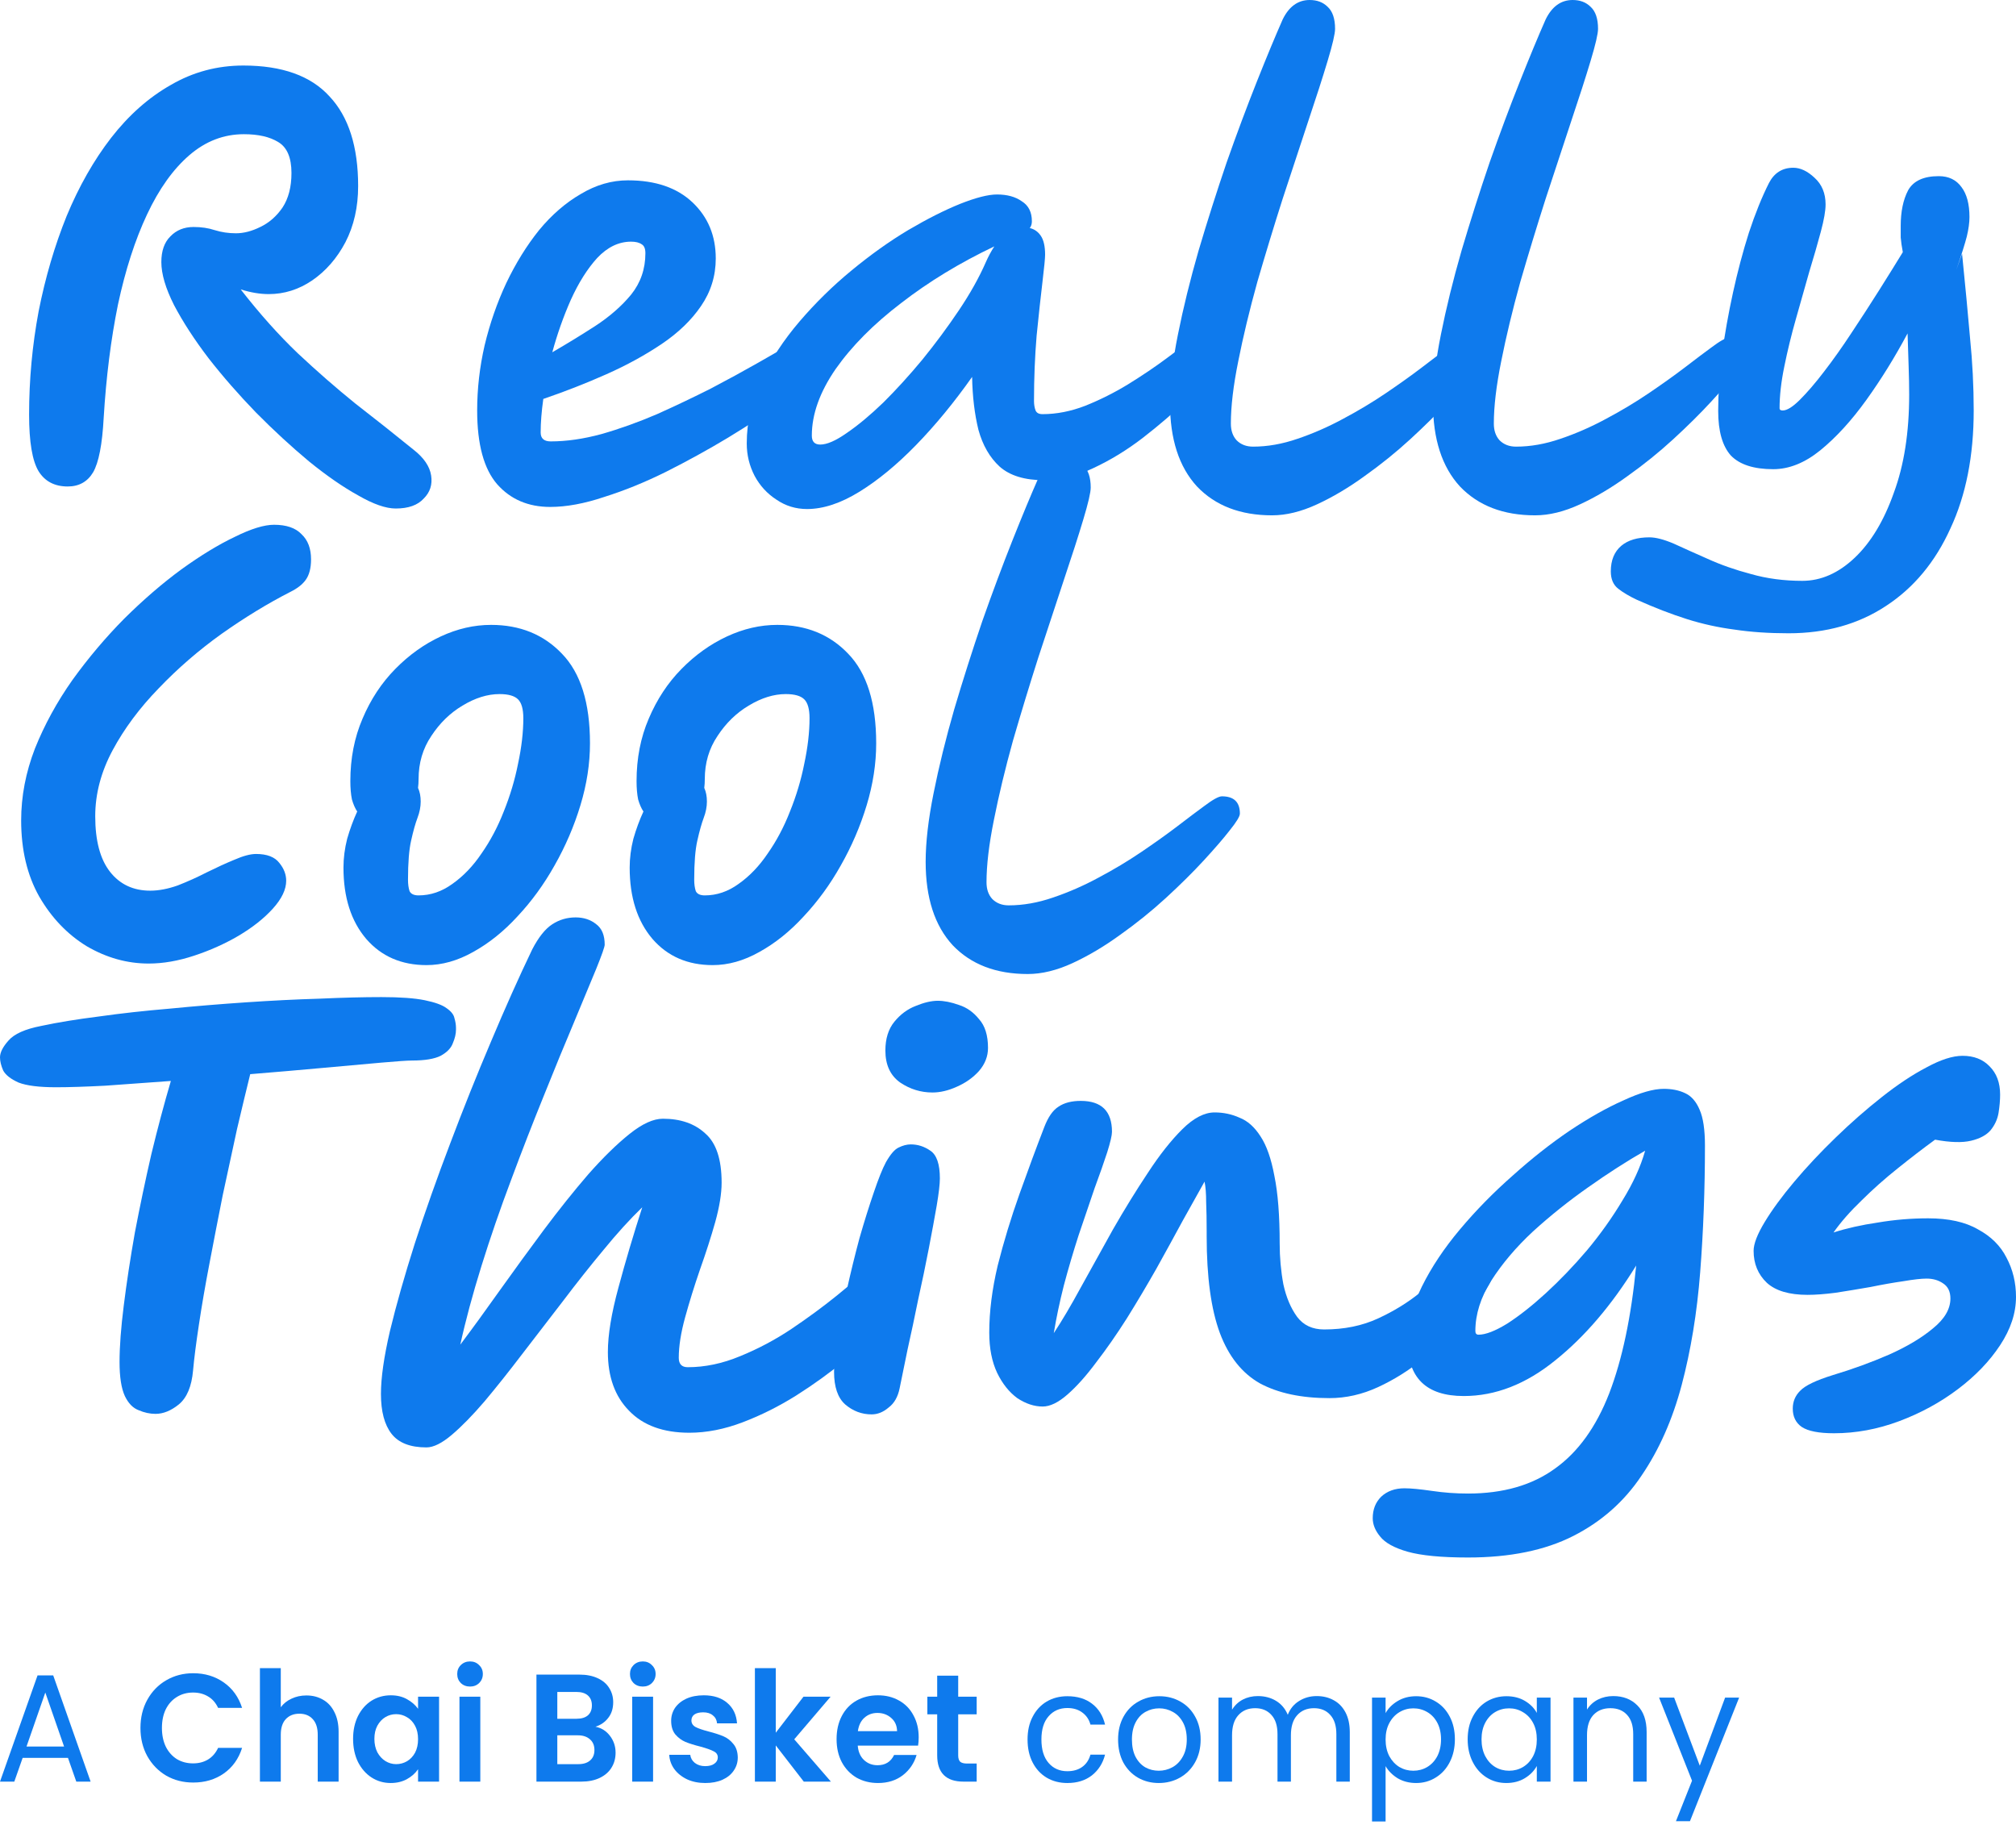 <svg xmlns="http://www.w3.org/2000/svg" fill="none" viewBox="0 0 97 88" height="88" width="97">
<path fill="#0E7AED" d="M3.258 23.406C2.63 23.406 2.163 23.163 1.858 22.675C1.553 22.171 1.4 21.262 1.4 19.951C1.4 18.269 1.553 16.613 1.858 14.982C2.18 13.351 2.63 11.821 3.207 10.392C3.801 8.962 4.514 7.71 5.345 6.633C6.194 5.541 7.152 4.691 8.221 4.086C9.29 3.464 10.453 3.153 11.708 3.153C13.575 3.153 14.958 3.649 15.857 4.641C16.773 5.616 17.232 7.054 17.232 8.954C17.232 9.963 17.028 10.862 16.621 11.653C16.213 12.426 15.679 13.04 15.017 13.494C14.372 13.931 13.677 14.15 12.93 14.15C12.506 14.15 12.056 14.074 11.581 13.923C12.497 15.1 13.414 16.125 14.33 17C15.263 17.874 16.188 18.681 17.104 19.421C18.038 20.144 18.971 20.884 19.904 21.641C20.396 22.027 20.676 22.439 20.744 22.877C20.812 23.314 20.693 23.684 20.388 23.986C20.099 24.306 19.65 24.466 19.039 24.466C18.564 24.466 17.961 24.256 17.232 23.835C16.502 23.432 15.713 22.885 14.864 22.196C14.016 21.489 13.168 20.708 12.319 19.85C11.488 18.992 10.724 18.118 10.028 17.227C9.35 16.336 8.798 15.486 8.374 14.679C7.967 13.872 7.763 13.183 7.763 12.611C7.763 12.073 7.907 11.661 8.196 11.375C8.484 11.073 8.858 10.921 9.316 10.921C9.689 10.921 10.028 10.972 10.334 11.073C10.656 11.174 10.996 11.224 11.352 11.224C11.725 11.224 12.116 11.123 12.523 10.921C12.947 10.72 13.303 10.408 13.592 9.988C13.88 9.551 14.024 8.996 14.024 8.323C14.024 7.584 13.812 7.087 13.388 6.835C12.981 6.583 12.43 6.457 11.734 6.457C10.767 6.457 9.893 6.793 9.112 7.466C8.332 8.138 7.653 9.088 7.076 10.316C6.499 11.543 6.032 12.989 5.676 14.654C5.337 16.319 5.108 18.135 4.989 20.102C4.921 21.38 4.751 22.255 4.48 22.725C4.208 23.179 3.801 23.406 3.258 23.406Z"></path>
<path fill="#0E7AED" d="M26.472 24.39C25.42 24.39 24.572 24.029 23.927 23.305C23.282 22.566 22.959 21.38 22.959 19.749C22.959 18.707 23.078 17.664 23.316 16.622C23.57 15.562 23.918 14.562 24.359 13.62C24.817 12.662 25.343 11.812 25.937 11.073C26.548 10.333 27.219 9.753 27.948 9.332C28.678 8.895 29.433 8.676 30.213 8.676C31.537 8.676 32.572 9.03 33.319 9.736C34.065 10.442 34.439 11.342 34.439 12.435C34.439 13.275 34.201 14.04 33.726 14.73C33.268 15.402 32.64 16.008 31.843 16.546C31.045 17.084 30.154 17.572 29.17 18.009C28.186 18.446 27.176 18.841 26.141 19.194C26.056 19.8 26.014 20.338 26.014 20.808C26.014 21.094 26.175 21.237 26.497 21.237C27.261 21.237 28.076 21.119 28.941 20.884C29.823 20.632 30.714 20.312 31.613 19.926C32.513 19.522 33.378 19.11 34.21 18.69C35.041 18.253 35.796 17.841 36.475 17.454C37.171 17.05 37.739 16.731 38.18 16.495C38.638 16.243 38.935 16.117 39.071 16.117C39.444 16.117 39.716 16.226 39.886 16.445C40.055 16.664 40.14 16.899 40.14 17.151C40.14 17.269 39.911 17.529 39.453 17.933C39.012 18.337 38.401 18.816 37.62 19.371C36.857 19.909 35.991 20.472 35.024 21.061C34.074 21.632 33.081 22.179 32.046 22.7C31.028 23.205 30.035 23.608 29.068 23.911C28.118 24.23 27.253 24.39 26.472 24.39ZM26.574 16.949C27.27 16.546 27.957 16.125 28.635 15.688C29.331 15.234 29.908 14.73 30.366 14.175C30.824 13.603 31.053 12.939 31.053 12.182C31.053 11.964 30.994 11.821 30.875 11.754C30.756 11.669 30.587 11.627 30.366 11.627C29.772 11.627 29.229 11.888 28.737 12.409C28.262 12.931 27.838 13.603 27.465 14.427C27.108 15.234 26.811 16.075 26.574 16.949Z"></path>
<path fill="#0E7AED" d="M38.831 24.491C38.288 24.491 37.796 24.34 37.355 24.037C36.914 23.751 36.566 23.373 36.312 22.902C36.057 22.414 35.93 21.893 35.93 21.338C35.93 20.296 36.159 19.278 36.617 18.286C37.092 17.294 37.712 16.352 38.475 15.461C39.239 14.57 40.07 13.755 40.969 13.015C41.886 12.258 42.794 11.611 43.693 11.073C44.609 10.534 45.441 10.114 46.187 9.812C46.951 9.509 47.545 9.357 47.969 9.357C48.461 9.357 48.86 9.467 49.165 9.685C49.488 9.887 49.649 10.207 49.649 10.644C49.649 10.778 49.615 10.888 49.547 10.972C49.768 11.022 49.946 11.148 50.082 11.35C50.217 11.552 50.285 11.854 50.285 12.258C50.285 12.426 50.243 12.863 50.158 13.57C50.073 14.276 49.98 15.133 49.878 16.142C49.793 17.151 49.751 18.202 49.751 19.295C49.751 19.463 49.776 19.615 49.827 19.749C49.878 19.867 49.988 19.926 50.158 19.926C50.837 19.926 51.524 19.791 52.22 19.522C52.932 19.236 53.62 18.892 54.281 18.488C54.96 18.068 55.571 17.656 56.114 17.252C56.674 16.832 57.141 16.487 57.514 16.218C57.904 15.932 58.159 15.789 58.278 15.789C58.854 15.789 59.143 16.075 59.143 16.647C59.143 16.798 58.956 17.118 58.583 17.605C58.227 18.076 57.734 18.622 57.107 19.245C56.479 19.85 55.775 20.455 54.994 21.061C54.23 21.649 53.433 22.137 52.602 22.524C51.787 22.91 50.998 23.104 50.234 23.104C49.301 23.104 48.588 22.885 48.096 22.448C47.621 22.011 47.282 21.422 47.078 20.682C46.892 19.926 46.79 19.076 46.773 18.135C45.907 19.362 45.008 20.455 44.075 21.414C43.158 22.355 42.251 23.104 41.351 23.659C40.452 24.213 39.612 24.491 38.831 24.491ZM47.842 11.854C46.179 12.645 44.686 13.553 43.362 14.579C42.039 15.587 40.986 16.647 40.206 17.756C39.442 18.866 39.061 19.934 39.061 20.96C39.061 21.246 39.196 21.389 39.468 21.389C39.79 21.389 40.214 21.204 40.74 20.834C41.283 20.464 41.869 19.976 42.497 19.371C43.124 18.749 43.752 18.059 44.38 17.302C45.008 16.529 45.593 15.739 46.136 14.932C46.679 14.124 47.112 13.351 47.435 12.611C47.553 12.342 47.689 12.09 47.842 11.854Z"></path>
<path fill="#0E7AED" d="M61.208 24.794C59.681 24.794 58.476 24.331 57.594 23.406C56.728 22.465 56.295 21.128 56.295 19.396C56.295 18.454 56.423 17.353 56.677 16.092C56.932 14.814 57.263 13.469 57.67 12.056C58.094 10.627 58.544 9.215 59.019 7.819C59.511 6.423 59.995 5.129 60.47 3.935C60.945 2.741 61.361 1.74 61.717 0.933C62.022 0.311 62.455 0 63.015 0C63.371 0 63.66 0.109 63.88 0.328C64.118 0.546 64.237 0.9 64.237 1.387C64.237 1.623 64.118 2.135 63.88 2.926C63.643 3.716 63.329 4.691 62.939 5.852C62.565 6.995 62.158 8.231 61.717 9.559C61.293 10.888 60.886 12.224 60.495 13.57C60.122 14.915 59.816 16.184 59.579 17.378C59.341 18.555 59.223 19.556 59.223 20.38C59.223 20.716 59.316 20.985 59.503 21.187C59.706 21.389 59.969 21.489 60.292 21.489C60.987 21.489 61.7 21.363 62.43 21.111C63.176 20.859 63.906 20.539 64.619 20.153C65.348 19.766 66.035 19.354 66.68 18.917C67.325 18.48 67.902 18.068 68.411 17.681C68.937 17.277 69.361 16.958 69.684 16.722C70.108 16.403 70.396 16.243 70.549 16.243C71.126 16.243 71.415 16.521 71.415 17.076C71.415 17.21 71.245 17.488 70.906 17.908C70.617 18.278 70.21 18.749 69.684 19.32C69.158 19.892 68.547 20.497 67.851 21.136C67.172 21.759 66.443 22.347 65.662 22.902C64.899 23.457 64.135 23.911 63.371 24.264C62.608 24.617 61.887 24.794 61.208 24.794Z"></path>
<path fill="#0E7AED" d="M73.861 24.794C72.334 24.794 71.129 24.331 70.246 23.406C69.381 22.465 68.948 21.128 68.948 19.396C68.948 18.454 69.076 17.353 69.33 16.092C69.585 14.814 69.916 13.469 70.323 12.056C70.747 10.627 71.197 9.215 71.672 7.819C72.164 6.423 72.647 5.129 73.123 3.935C73.598 2.741 74.013 1.74 74.37 0.933C74.675 0.311 75.108 0 75.668 0C76.024 0 76.313 0.109 76.533 0.328C76.771 0.546 76.89 0.9 76.89 1.387C76.89 1.623 76.771 2.135 76.533 2.926C76.296 3.716 75.982 4.691 75.592 5.852C75.218 6.995 74.811 8.231 74.37 9.559C73.946 10.888 73.538 12.224 73.148 13.57C72.775 14.915 72.469 16.184 72.232 17.378C71.994 18.555 71.876 19.556 71.876 20.38C71.876 20.716 71.969 20.985 72.155 21.187C72.359 21.389 72.622 21.489 72.945 21.489C73.64 21.489 74.353 21.363 75.082 21.111C75.829 20.859 76.559 20.539 77.272 20.153C78.001 19.766 78.688 19.354 79.333 18.917C79.978 18.48 80.555 18.068 81.064 17.681C81.59 17.277 82.014 16.958 82.337 16.722C82.761 16.403 83.049 16.243 83.202 16.243C83.779 16.243 84.067 16.521 84.067 17.076C84.067 17.21 83.898 17.488 83.558 17.908C83.27 18.278 82.863 18.749 82.337 19.32C81.811 19.892 81.2 20.497 80.504 21.136C79.825 21.759 79.096 22.347 78.315 22.902C77.551 23.457 76.788 23.911 76.024 24.264C75.261 24.617 74.54 24.794 73.861 24.794Z"></path>
<path fill="#0E7AED" d="M86.056 30.469C85.106 30.469 84.241 30.41 83.46 30.292C82.68 30.191 81.916 30.023 81.169 29.788C80.423 29.552 79.617 29.241 78.751 28.854C78.395 28.686 78.098 28.51 77.861 28.325C77.623 28.14 77.504 27.862 77.504 27.492C77.504 26.954 77.674 26.542 78.013 26.256C78.336 25.987 78.785 25.853 79.362 25.853C79.668 25.853 80.058 25.954 80.533 26.156C81.008 26.374 81.551 26.618 82.162 26.887C82.79 27.173 83.486 27.417 84.249 27.619C85.013 27.837 85.836 27.946 86.718 27.946C87.618 27.946 88.457 27.576 89.238 26.837C90.019 26.097 90.647 25.054 91.122 23.709C91.614 22.381 91.86 20.808 91.86 18.992C91.86 18.572 91.851 18.118 91.834 17.63C91.817 17.126 91.8 16.596 91.783 16.041C91.172 17.185 90.511 18.253 89.798 19.245C89.085 20.237 88.347 21.044 87.584 21.666C86.837 22.271 86.082 22.574 85.318 22.574C84.385 22.574 83.706 22.355 83.282 21.918C82.875 21.464 82.671 20.75 82.671 19.774C82.671 18.95 82.731 18.051 82.849 17.076C82.985 16.084 83.163 15.083 83.384 14.074C83.605 13.065 83.859 12.107 84.147 11.199C84.453 10.274 84.775 9.475 85.115 8.803C85.369 8.315 85.76 8.071 86.285 8.071C86.625 8.071 86.964 8.231 87.304 8.55C87.66 8.87 87.838 9.299 87.838 9.837C87.838 10.139 87.762 10.577 87.609 11.148C87.456 11.72 87.27 12.367 87.049 13.09C86.846 13.797 86.633 14.545 86.413 15.335C86.192 16.109 86.006 16.874 85.853 17.63C85.7 18.37 85.624 19.043 85.624 19.648C85.624 19.715 85.675 19.749 85.776 19.749C85.98 19.749 86.252 19.581 86.591 19.245C86.947 18.892 87.338 18.438 87.762 17.883C88.203 17.311 88.644 16.689 89.085 16.016C89.543 15.327 89.985 14.646 90.409 13.973C90.833 13.301 91.215 12.687 91.554 12.132C91.503 11.863 91.469 11.627 91.453 11.426C91.453 11.207 91.453 11.022 91.453 10.871C91.453 10.181 91.571 9.61 91.809 9.156C92.063 8.702 92.555 8.475 93.285 8.475C93.76 8.475 94.125 8.651 94.379 9.004C94.634 9.341 94.761 9.82 94.761 10.442C94.761 10.711 94.719 11.022 94.634 11.375C94.549 11.712 94.379 12.25 94.125 12.989L94.405 12.208C94.558 13.721 94.685 15.066 94.787 16.243C94.906 17.42 94.965 18.589 94.965 19.749C94.965 21.935 94.592 23.827 93.845 25.424C93.115 27.038 92.08 28.283 90.74 29.157C89.416 30.031 87.855 30.469 86.056 30.469Z"></path>
<path fill="#0E7AED" d="M12.319 41.087C12.845 41.087 13.219 41.23 13.439 41.516C13.66 41.785 13.77 42.071 13.77 42.374C13.77 42.794 13.558 43.239 13.134 43.71C12.71 44.181 12.158 44.618 11.479 45.022C10.818 45.409 10.105 45.728 9.341 45.98C8.578 46.233 7.848 46.359 7.152 46.359C6.117 46.359 5.125 46.081 4.174 45.526C3.241 44.955 2.477 44.156 1.884 43.13C1.307 42.105 1.018 40.885 1.018 39.473C1.018 38.313 1.239 37.161 1.68 36.017C2.138 34.874 2.74 33.773 3.487 32.713C4.251 31.654 5.082 30.67 5.981 29.762C6.898 28.854 7.814 28.064 8.73 27.392C9.664 26.719 10.521 26.198 11.301 25.828C12.082 25.441 12.71 25.248 13.185 25.248C13.778 25.248 14.22 25.399 14.508 25.702C14.814 25.987 14.966 26.391 14.966 26.912C14.966 27.333 14.881 27.66 14.712 27.896C14.559 28.114 14.313 28.308 13.974 28.476C12.888 29.031 11.785 29.703 10.665 30.494C9.562 31.284 8.552 32.158 7.636 33.117C6.72 34.059 5.981 35.051 5.421 36.093C4.861 37.136 4.582 38.195 4.582 39.271C4.582 40.448 4.819 41.339 5.294 41.945C5.769 42.55 6.414 42.853 7.229 42.853C7.636 42.853 8.077 42.769 8.552 42.601C9.027 42.416 9.494 42.205 9.952 41.97C10.427 41.735 10.868 41.533 11.276 41.365C11.7 41.18 12.048 41.087 12.319 41.087Z"></path>
<path fill="#0E7AED" d="M20.522 46.434C19.317 46.434 18.35 46.014 17.62 45.173C16.89 44.316 16.526 43.172 16.526 41.743C16.526 41.289 16.585 40.827 16.704 40.356C16.84 39.885 17.001 39.448 17.187 39.044C17.086 38.893 17.001 38.7 16.933 38.464C16.882 38.212 16.857 37.918 16.857 37.581C16.857 36.488 17.052 35.488 17.442 34.58C17.832 33.655 18.358 32.856 19.02 32.184C19.682 31.511 20.412 30.99 21.209 30.62C22.006 30.25 22.812 30.065 23.627 30.065C25.018 30.065 26.155 30.527 27.038 31.452C27.937 32.377 28.387 33.815 28.387 35.765C28.387 36.741 28.234 37.733 27.928 38.742C27.623 39.75 27.207 40.717 26.681 41.642C26.172 42.55 25.578 43.366 24.9 44.089C24.238 44.812 23.525 45.383 22.762 45.804C22.015 46.224 21.268 46.434 20.522 46.434ZM20.114 37.909C20.199 38.094 20.242 38.313 20.242 38.565C20.242 38.817 20.191 39.078 20.089 39.347C19.987 39.616 19.885 39.977 19.784 40.431C19.682 40.869 19.631 41.499 19.631 42.323C19.631 42.542 19.656 42.727 19.707 42.878C19.775 43.013 19.919 43.08 20.14 43.08C20.717 43.08 21.26 42.895 21.769 42.525C22.295 42.155 22.762 41.667 23.169 41.062C23.593 40.457 23.949 39.784 24.238 39.044C24.543 38.288 24.772 37.523 24.925 36.749C25.095 35.959 25.18 35.227 25.18 34.555C25.18 34.117 25.095 33.815 24.925 33.647C24.755 33.478 24.459 33.394 24.034 33.394C23.457 33.394 22.863 33.579 22.253 33.949C21.659 34.302 21.158 34.79 20.751 35.412C20.344 36.017 20.14 36.707 20.14 37.48C20.14 37.632 20.131 37.775 20.114 37.909Z"></path>
<path fill="#0E7AED" d="M34.293 46.434C33.088 46.434 32.121 46.014 31.392 45.173C30.662 44.316 30.297 43.172 30.297 41.743C30.297 41.289 30.356 40.827 30.475 40.356C30.611 39.885 30.772 39.448 30.959 39.044C30.857 38.893 30.772 38.7 30.704 38.464C30.653 38.212 30.628 37.918 30.628 37.581C30.628 36.488 30.823 35.488 31.213 34.58C31.604 33.655 32.13 32.856 32.791 32.184C33.453 31.511 34.183 30.99 34.98 30.62C35.778 30.25 36.584 30.065 37.398 30.065C38.79 30.065 39.927 30.527 40.809 31.452C41.708 32.377 42.158 33.815 42.158 35.765C42.158 36.741 42.005 37.733 41.7 38.742C41.395 39.75 40.979 40.717 40.453 41.642C39.944 42.55 39.35 43.366 38.671 44.089C38.009 44.812 37.297 45.383 36.533 45.804C35.786 46.224 35.04 46.434 34.293 46.434ZM33.886 37.909C33.971 38.094 34.013 38.313 34.013 38.565C34.013 38.817 33.962 39.078 33.86 39.347C33.759 39.616 33.657 39.977 33.555 40.431C33.453 40.869 33.402 41.499 33.402 42.323C33.402 42.542 33.428 42.727 33.479 42.878C33.547 43.013 33.691 43.08 33.911 43.08C34.488 43.08 35.031 42.895 35.54 42.525C36.066 42.155 36.533 41.667 36.94 41.062C37.364 40.457 37.721 39.784 38.009 39.044C38.315 38.288 38.544 37.523 38.697 36.749C38.866 35.959 38.951 35.227 38.951 34.555C38.951 34.117 38.866 33.815 38.697 33.647C38.527 33.478 38.23 33.394 37.806 33.394C37.229 33.394 36.635 33.579 36.024 33.949C35.43 34.302 34.929 34.79 34.522 35.412C34.115 36.017 33.911 36.707 33.911 37.48C33.911 37.632 33.903 37.775 33.886 37.909Z"></path>
<path fill="#0E7AED" d="M49.451 46.863C47.924 46.863 46.719 46.401 45.837 45.476C44.971 44.534 44.538 43.197 44.538 41.466C44.538 40.524 44.666 39.422 44.92 38.161C45.175 36.883 45.506 35.538 45.913 34.126C46.337 32.697 46.787 31.284 47.262 29.889C47.754 28.493 48.238 27.198 48.713 26.004C49.188 24.81 49.604 23.81 49.96 23.003C50.265 22.381 50.698 22.07 51.258 22.07C51.614 22.07 51.903 22.179 52.123 22.398C52.361 22.616 52.48 22.969 52.48 23.457C52.48 23.692 52.361 24.205 52.123 24.995C51.886 25.786 51.572 26.761 51.182 27.921C50.808 29.065 50.401 30.3 49.96 31.629C49.536 32.957 49.129 34.294 48.738 35.639C48.365 36.984 48.059 38.254 47.822 39.448C47.584 40.625 47.466 41.625 47.466 42.449C47.466 42.785 47.559 43.055 47.746 43.256C47.949 43.458 48.212 43.559 48.535 43.559C49.23 43.559 49.943 43.433 50.673 43.181C51.419 42.928 52.149 42.609 52.862 42.222C53.591 41.836 54.279 41.423 54.923 40.986C55.568 40.549 56.145 40.137 56.654 39.75C57.18 39.347 57.604 39.027 57.927 38.792C58.351 38.472 58.639 38.313 58.792 38.313C59.369 38.313 59.657 38.59 59.657 39.145C59.657 39.28 59.488 39.557 59.148 39.977C58.86 40.347 58.453 40.818 57.927 41.39C57.401 41.962 56.79 42.567 56.094 43.206C55.415 43.828 54.686 44.417 53.905 44.971C53.142 45.526 52.378 45.98 51.614 46.334C50.851 46.687 50.13 46.863 49.451 46.863Z"></path>
<path fill="#0E7AED" d="M2.698 52.311C1.884 52.311 1.281 52.236 0.891 52.084C0.518 51.916 0.271 51.723 0.153 51.504C0.051 51.269 0 51.059 0 50.873C0 50.638 0.136 50.369 0.407 50.066C0.679 49.747 1.205 49.511 1.985 49.36C2.766 49.192 3.691 49.041 4.76 48.906C5.829 48.755 6.966 48.629 8.17 48.528C9.375 48.41 10.597 48.309 11.836 48.225C13.074 48.141 14.254 48.082 15.373 48.049C16.493 47.998 17.486 47.973 18.352 47.973C19.251 47.973 19.947 48.023 20.439 48.124C20.931 48.225 21.279 48.351 21.482 48.503C21.703 48.654 21.83 48.814 21.864 48.982C21.915 49.15 21.94 49.31 21.94 49.461C21.94 49.495 21.94 49.52 21.94 49.537C21.94 49.739 21.889 49.957 21.788 50.193C21.703 50.428 21.508 50.63 21.202 50.798C20.897 50.949 20.439 51.025 19.828 51.025C19.607 51.025 19.115 51.059 18.352 51.126C17.588 51.193 16.655 51.277 15.552 51.378C14.449 51.479 13.278 51.58 12.039 51.681C11.852 52.437 11.64 53.32 11.403 54.329C11.182 55.338 10.953 56.397 10.716 57.507C10.495 58.617 10.283 59.71 10.079 60.786C9.876 61.845 9.706 62.829 9.57 63.737C9.435 64.628 9.341 65.359 9.29 65.931C9.222 66.705 8.993 67.251 8.603 67.571C8.23 67.873 7.856 68.025 7.483 68.025C7.212 68.025 6.94 67.966 6.669 67.848C6.397 67.747 6.177 67.52 6.007 67.167C5.837 66.797 5.752 66.251 5.752 65.528C5.752 64.788 5.82 63.88 5.956 62.804C6.092 61.711 6.27 60.542 6.49 59.298C6.728 58.053 6.991 56.801 7.28 55.54C7.585 54.279 7.899 53.102 8.221 52.008C7.084 52.093 6.032 52.168 5.065 52.236C4.098 52.286 3.309 52.311 2.698 52.311Z"></path>
<path fill="#0E7AED" d="M20.518 69.639C19.737 69.639 19.177 69.42 18.838 68.983C18.498 68.546 18.329 67.907 18.329 67.066C18.329 66.293 18.473 65.284 18.762 64.04C19.067 62.778 19.466 61.374 19.958 59.827C20.467 58.264 21.035 56.658 21.663 55.01C22.291 53.345 22.944 51.714 23.623 50.117C24.302 48.503 24.963 47.023 25.608 45.678C25.914 45.089 26.236 44.686 26.576 44.467C26.915 44.248 27.288 44.139 27.695 44.139C28.086 44.139 28.417 44.248 28.688 44.467C28.96 44.669 29.095 44.997 29.095 45.451C29.095 45.552 28.96 45.938 28.688 46.611C28.417 47.267 28.06 48.124 27.619 49.184C27.178 50.226 26.694 51.403 26.168 52.715C25.642 54.01 25.116 55.363 24.59 56.776C24.064 58.171 23.589 59.55 23.165 60.912C22.741 62.274 22.401 63.535 22.147 64.695C22.741 63.905 23.377 63.031 24.056 62.072C24.751 61.097 25.456 60.13 26.168 59.172C26.898 58.196 27.611 57.305 28.306 56.498C29.019 55.691 29.681 55.044 30.292 54.556C30.902 54.068 31.437 53.825 31.895 53.825C32.744 53.825 33.422 54.06 33.931 54.531C34.458 54.985 34.721 55.775 34.721 56.902C34.721 57.423 34.619 58.053 34.415 58.793C34.211 59.516 33.965 60.281 33.677 61.089C33.405 61.879 33.168 62.644 32.964 63.384C32.761 64.124 32.659 64.771 32.659 65.326C32.659 65.629 32.803 65.78 33.092 65.78C33.923 65.78 34.763 65.603 35.611 65.25C36.477 64.897 37.3 64.46 38.08 63.939C38.878 63.401 39.599 62.871 40.244 62.35C40.906 61.812 41.44 61.366 41.847 61.013C42.136 60.744 42.399 60.567 42.636 60.483C42.874 60.382 43.094 60.332 43.298 60.332C43.994 60.332 44.342 60.677 44.342 61.366C44.342 61.501 44.316 61.669 44.265 61.87C44.214 62.055 44.053 62.291 43.782 62.577C43.51 62.862 43.103 63.266 42.56 63.787C42.017 64.309 41.381 64.864 40.651 65.452C39.938 66.04 39.158 66.604 38.309 67.142C37.478 67.663 36.621 68.092 35.739 68.428C34.856 68.765 33.999 68.933 33.168 68.933C31.912 68.933 30.945 68.58 30.266 67.873C29.587 67.184 29.248 66.242 29.248 65.049C29.248 64.225 29.418 63.19 29.757 61.946C30.096 60.685 30.478 59.399 30.902 58.087C30.309 58.659 29.689 59.34 29.044 60.13C28.4 60.904 27.746 61.727 27.085 62.602C26.423 63.459 25.77 64.309 25.125 65.149C24.497 65.973 23.895 66.73 23.318 67.419C22.741 68.092 22.215 68.63 21.739 69.034C21.264 69.437 20.857 69.639 20.518 69.639Z"></path>
<path fill="#0E7AED" d="M41.938 68.05C41.463 68.05 41.039 67.89 40.666 67.571C40.309 67.251 40.131 66.73 40.131 66.007C40.131 65.62 40.182 65.074 40.284 64.368C40.403 63.661 40.555 62.896 40.742 62.072C40.929 61.231 41.132 60.399 41.353 59.575C41.59 58.751 41.82 58.02 42.04 57.381C42.261 56.725 42.456 56.237 42.626 55.918C42.846 55.531 43.05 55.296 43.236 55.212C43.44 55.111 43.635 55.06 43.822 55.06C44.161 55.06 44.475 55.161 44.764 55.363C45.069 55.565 45.222 56.01 45.222 56.7C45.222 56.969 45.171 57.406 45.069 58.011C44.967 58.6 44.84 59.289 44.687 60.08C44.535 60.87 44.365 61.685 44.178 62.526C44.008 63.367 43.839 64.166 43.669 64.922C43.516 65.662 43.389 66.284 43.287 66.789C43.203 67.209 43.024 67.52 42.753 67.722C42.498 67.941 42.227 68.05 41.938 68.05ZM44.865 52.563C44.305 52.563 43.788 52.404 43.313 52.084C42.838 51.748 42.6 51.235 42.6 50.546C42.6 49.974 42.744 49.511 43.033 49.158C43.321 48.805 43.661 48.553 44.051 48.402C44.458 48.234 44.815 48.15 45.12 48.15C45.425 48.15 45.765 48.217 46.138 48.351C46.511 48.469 46.834 48.696 47.105 49.032C47.394 49.352 47.538 49.814 47.538 50.419C47.538 50.823 47.394 51.193 47.105 51.529C46.817 51.849 46.461 52.101 46.036 52.286C45.629 52.471 45.239 52.563 44.865 52.563Z"></path>
<path fill="#0E7AED" d="M50.169 67.672C49.761 67.672 49.354 67.537 48.947 67.268C48.557 66.982 48.234 66.579 47.98 66.057C47.725 65.519 47.598 64.872 47.598 64.115C47.598 63.106 47.734 62.03 48.005 60.887C48.294 59.743 48.642 58.6 49.049 57.456C49.456 56.313 49.855 55.237 50.245 54.228C50.432 53.74 50.661 53.413 50.932 53.244C51.204 53.059 51.56 52.967 52.001 52.967C53.002 52.967 53.503 53.463 53.503 54.455C53.503 54.623 53.427 54.951 53.274 55.439C53.121 55.91 52.918 56.49 52.663 57.179C52.426 57.868 52.171 58.617 51.9 59.424C51.645 60.214 51.407 61.021 51.187 61.845C50.983 62.652 50.822 63.417 50.703 64.141C51.093 63.552 51.526 62.821 52.001 61.946C52.493 61.055 53.011 60.122 53.554 59.146C54.114 58.171 54.674 57.263 55.234 56.422C55.794 55.565 56.345 54.867 56.888 54.329C57.431 53.791 57.949 53.522 58.441 53.522C58.865 53.522 59.264 53.606 59.637 53.774C60.028 53.925 60.367 54.228 60.655 54.682C60.944 55.119 61.164 55.75 61.317 56.574C61.487 57.398 61.572 58.482 61.572 59.827C61.572 60.5 61.631 61.156 61.75 61.795C61.886 62.417 62.106 62.938 62.412 63.359C62.717 63.762 63.15 63.964 63.71 63.964C64.677 63.964 65.542 63.787 66.306 63.434C67.069 63.081 67.74 62.669 68.317 62.198C68.894 61.727 69.377 61.316 69.767 60.962C70.005 60.727 70.209 60.542 70.378 60.407C70.565 60.273 70.718 60.206 70.837 60.206C71.193 60.206 71.447 60.298 71.6 60.483C71.77 60.668 71.855 60.92 71.855 61.24C71.855 61.408 71.71 61.719 71.422 62.173C71.133 62.627 70.726 63.148 70.2 63.737C69.691 64.309 69.106 64.864 68.444 65.402C67.782 65.94 67.069 66.385 66.306 66.738C65.542 67.091 64.762 67.268 63.964 67.268C62.624 67.268 61.512 67.033 60.63 66.562C59.764 66.074 59.12 65.267 58.696 64.141C58.271 62.997 58.059 61.442 58.059 59.474C58.059 59.424 58.059 59.34 58.059 59.222C58.059 58.701 58.051 58.238 58.034 57.835C58.034 57.431 58.008 57.103 57.957 56.851C57.669 57.373 57.321 57.995 56.914 58.718C56.523 59.441 56.099 60.214 55.641 61.038C55.183 61.845 54.708 62.644 54.216 63.434C53.724 64.208 53.232 64.914 52.739 65.553C52.264 66.192 51.806 66.705 51.365 67.091C50.924 67.478 50.525 67.672 50.169 67.672Z"></path>
<path fill="#0E7AED" d="M70.631 74.936C69.358 74.936 68.391 74.843 67.729 74.658C67.084 74.473 66.643 74.229 66.406 73.927C66.168 73.641 66.049 73.347 66.049 73.044C66.049 72.624 66.185 72.279 66.456 72.01C66.745 71.741 67.118 71.606 67.576 71.606C67.882 71.606 68.323 71.648 68.9 71.732C69.477 71.817 70.054 71.859 70.631 71.859C72.328 71.859 73.727 71.455 74.83 70.648C75.933 69.858 76.799 68.655 77.427 67.041C78.054 65.41 78.487 63.359 78.725 60.887C77.554 62.787 76.256 64.309 74.83 65.452C73.422 66.595 71.954 67.167 70.427 67.167C68.628 67.167 67.729 66.293 67.729 64.544C67.729 63.703 67.958 62.821 68.416 61.896C68.874 60.971 69.485 60.054 70.249 59.146C71.012 58.238 71.852 57.381 72.769 56.574C73.685 55.75 74.601 55.027 75.518 54.405C76.451 53.782 77.316 53.295 78.114 52.942C78.911 52.572 79.556 52.387 80.048 52.387C80.439 52.387 80.778 52.454 81.066 52.589C81.372 52.723 81.609 52.992 81.779 53.396C81.949 53.782 82.034 54.354 82.034 55.111C82.034 57.213 81.957 59.247 81.804 61.215C81.652 63.165 81.355 64.973 80.914 66.638C80.472 68.302 79.828 69.757 78.979 71.001C78.148 72.245 77.053 73.212 75.696 73.901C74.338 74.591 72.65 74.936 70.631 74.936ZM70.987 64.04C70.987 64.157 71.038 64.216 71.14 64.216C71.479 64.216 71.937 64.04 72.514 63.687C73.091 63.316 73.71 62.829 74.372 62.224C75.051 61.601 75.713 60.912 76.358 60.155C77.002 59.382 77.571 58.583 78.063 57.759C78.572 56.935 78.937 56.137 79.157 55.363C78.275 55.867 77.359 56.456 76.408 57.129C75.475 57.784 74.593 58.491 73.761 59.247C72.947 60.004 72.277 60.794 71.751 61.618C71.242 62.425 70.987 63.233 70.987 64.04Z"></path>
<path fill="#0E7AED" d="M88.244 68.958C87.515 68.958 86.997 68.857 86.692 68.655C86.403 68.454 86.259 68.159 86.259 67.772C86.259 67.436 86.378 67.15 86.615 66.915C86.853 66.663 87.379 66.41 88.193 66.158C89.144 65.872 90.043 65.544 90.891 65.175C91.757 64.788 92.461 64.368 93.004 63.913C93.564 63.459 93.844 62.98 93.844 62.476C93.844 62.139 93.725 61.896 93.487 61.744C93.267 61.593 93.004 61.517 92.698 61.517C92.444 61.517 92.071 61.559 91.579 61.643C91.103 61.711 90.577 61.803 90.001 61.921C89.424 62.022 88.864 62.114 88.321 62.198C87.794 62.266 87.345 62.299 86.972 62.299C86.089 62.299 85.436 62.106 85.012 61.719C84.588 61.316 84.375 60.803 84.375 60.181C84.375 59.844 84.554 59.382 84.91 58.793C85.266 58.205 85.741 57.557 86.335 56.851C86.929 56.145 87.591 55.439 88.321 54.733C89.05 54.026 89.788 53.379 90.535 52.79C91.299 52.185 92.02 51.706 92.698 51.353C93.377 50.983 93.954 50.798 94.429 50.798C94.972 50.798 95.405 50.966 95.727 51.302C96.067 51.639 96.236 52.093 96.236 52.664C96.236 52.933 96.211 53.228 96.16 53.547C96.109 53.85 95.982 54.127 95.778 54.379C95.575 54.615 95.261 54.783 94.837 54.884C94.412 54.985 93.835 54.968 93.106 54.833C92.529 55.254 91.926 55.716 91.299 56.221C90.688 56.708 90.111 57.221 89.568 57.759C89.025 58.281 88.575 58.793 88.219 59.298C88.847 59.096 89.559 58.936 90.357 58.819C91.154 58.684 91.96 58.617 92.775 58.617C93.759 58.617 94.556 58.793 95.167 59.146C95.795 59.483 96.253 59.937 96.542 60.508C96.847 61.08 97 61.711 97 62.4C97 63.174 96.746 63.947 96.236 64.721C95.727 65.494 95.049 66.2 94.2 66.839C93.352 67.478 92.41 67.991 91.375 68.378C90.34 68.765 89.296 68.958 88.244 68.958Z"></path>
<path fill="#0E7AED" d="M3.27 84.576H1.09L0.688 85.719H0L1.807 80.607H2.56L4.36 85.719H3.671L3.27 84.576ZM3.083 84.03L2.18 81.433L1.276 84.03H3.083Z"></path>
<path fill="#0E7AED" d="M6.758 83.137C6.758 82.631 6.868 82.178 7.088 81.78C7.312 81.377 7.616 81.064 7.998 80.843C8.386 80.617 8.818 80.504 9.296 80.504C9.856 80.504 10.346 80.651 10.766 80.946C11.187 81.241 11.481 81.65 11.648 82.171H10.494C10.379 81.925 10.217 81.74 10.006 81.618C9.801 81.495 9.562 81.433 9.289 81.433C8.998 81.433 8.737 81.504 8.508 81.647C8.283 81.785 8.106 81.981 7.977 82.237C7.853 82.493 7.791 82.793 7.791 83.137C7.791 83.477 7.853 83.777 7.977 84.037C8.106 84.293 8.283 84.492 8.508 84.635C8.737 84.772 8.998 84.841 9.289 84.841C9.562 84.841 9.801 84.78 10.006 84.657C10.217 84.529 10.379 84.342 10.494 84.096H11.648C11.481 84.623 11.187 85.033 10.766 85.328C10.351 85.618 9.861 85.763 9.296 85.763C8.818 85.763 8.386 85.653 7.998 85.432C7.616 85.205 7.312 84.893 7.088 84.495C6.868 84.096 6.758 83.644 6.758 83.137Z"></path>
<path fill="#0E7AED" d="M14.743 81.573C15.044 81.573 15.312 81.642 15.546 81.78C15.78 81.913 15.962 82.112 16.091 82.377C16.225 82.638 16.292 82.953 16.292 83.322V85.719H15.288V83.462C15.288 83.137 15.209 82.889 15.052 82.717C14.894 82.54 14.679 82.451 14.406 82.451C14.129 82.451 13.909 82.54 13.746 82.717C13.589 82.889 13.51 83.137 13.51 83.462V85.719H12.506V80.26H13.51V82.141C13.639 81.964 13.811 81.827 14.026 81.728C14.241 81.625 14.48 81.573 14.743 81.573Z"></path>
<path fill="#0E7AED" d="M16.989 83.661C16.989 83.248 17.067 82.882 17.225 82.562C17.388 82.242 17.605 81.996 17.878 81.824C18.155 81.652 18.463 81.566 18.803 81.566C19.099 81.566 19.357 81.627 19.577 81.75C19.802 81.873 19.981 82.028 20.115 82.215V81.632H21.126V85.719H20.115V85.122C19.986 85.314 19.807 85.473 19.577 85.601C19.352 85.724 19.092 85.786 18.796 85.786C18.461 85.786 18.155 85.697 17.878 85.52C17.605 85.343 17.388 85.095 17.225 84.775C17.067 84.45 16.989 84.079 16.989 83.661ZM20.115 83.676C20.115 83.425 20.067 83.211 19.972 83.034C19.876 82.852 19.747 82.714 19.584 82.621C19.422 82.522 19.247 82.473 19.061 82.473C18.875 82.473 18.702 82.52 18.545 82.614C18.387 82.707 18.258 82.845 18.157 83.027C18.062 83.204 18.014 83.415 18.014 83.661C18.014 83.907 18.062 84.123 18.157 84.31C18.258 84.492 18.387 84.632 18.545 84.731C18.707 84.829 18.879 84.878 19.061 84.878C19.247 84.878 19.422 84.832 19.584 84.738C19.747 84.64 19.876 84.502 19.972 84.325C20.067 84.143 20.115 83.927 20.115 83.676Z"></path>
<path fill="#0E7AED" d="M22.616 81.145C22.439 81.145 22.291 81.089 22.171 80.976C22.056 80.858 21.999 80.713 21.999 80.54C21.999 80.368 22.056 80.226 22.171 80.113C22.291 79.995 22.439 79.936 22.616 79.936C22.793 79.936 22.938 79.995 23.053 80.113C23.173 80.226 23.232 80.368 23.232 80.54C23.232 80.713 23.173 80.858 23.053 80.976C22.938 81.089 22.793 81.145 22.616 81.145ZM23.11 81.632V85.719H22.107V81.632H23.11Z"></path>
<path fill="#0E7AED" d="M28.651 83.078C28.933 83.132 29.165 83.277 29.346 83.513C29.528 83.75 29.619 84.02 29.619 84.325C29.619 84.6 29.552 84.844 29.418 85.055C29.289 85.262 29.1 85.424 28.852 85.542C28.603 85.66 28.309 85.719 27.97 85.719H25.811V80.57H27.876C28.216 80.57 28.507 80.627 28.751 80.74C29 80.853 29.186 81.01 29.31 81.212C29.439 81.413 29.504 81.642 29.504 81.898C29.504 82.198 29.425 82.449 29.267 82.65C29.114 82.852 28.909 82.995 28.651 83.078ZM26.815 82.695H27.733C27.972 82.695 28.156 82.641 28.285 82.532C28.414 82.419 28.479 82.259 28.479 82.053C28.479 81.846 28.414 81.686 28.285 81.573C28.156 81.46 27.972 81.404 27.733 81.404H26.815V82.695ZM27.826 84.878C28.07 84.878 28.259 84.819 28.392 84.701C28.531 84.583 28.601 84.416 28.601 84.2C28.601 83.978 28.529 83.806 28.385 83.683C28.242 83.555 28.048 83.491 27.805 83.491H26.815V84.878H27.826Z"></path>
<path fill="#0E7AED" d="M30.928 81.145C30.751 81.145 30.603 81.089 30.483 80.976C30.369 80.858 30.311 80.713 30.311 80.54C30.311 80.368 30.369 80.226 30.483 80.113C30.603 79.995 30.751 79.936 30.928 79.936C31.105 79.936 31.251 79.995 31.365 80.113C31.485 80.226 31.545 80.368 31.545 80.54C31.545 80.713 31.485 80.858 31.365 80.976C31.251 81.089 31.105 81.145 30.928 81.145ZM31.423 81.632V85.719H30.419V81.632H31.423Z"></path>
<path fill="#0E7AED" d="M33.935 85.786C33.61 85.786 33.318 85.727 33.06 85.609C32.802 85.486 32.596 85.321 32.443 85.114C32.295 84.908 32.214 84.679 32.2 84.428H33.211C33.23 84.586 33.304 84.716 33.433 84.819C33.567 84.922 33.732 84.974 33.928 84.974C34.119 84.974 34.267 84.935 34.372 84.856C34.482 84.778 34.537 84.677 34.537 84.554C34.537 84.421 34.47 84.323 34.336 84.259C34.207 84.19 33.999 84.116 33.712 84.037C33.416 83.963 33.172 83.887 32.981 83.809C32.795 83.73 32.632 83.609 32.493 83.447C32.36 83.285 32.293 83.066 32.293 82.791C32.293 82.564 32.355 82.358 32.479 82.171C32.608 81.984 32.79 81.836 33.024 81.728C33.263 81.62 33.543 81.566 33.863 81.566C34.336 81.566 34.714 81.689 34.996 81.935C35.278 82.176 35.434 82.503 35.462 82.916H34.501C34.487 82.754 34.42 82.626 34.3 82.532C34.186 82.434 34.03 82.385 33.834 82.385C33.653 82.385 33.512 82.419 33.411 82.488C33.316 82.557 33.268 82.653 33.268 82.776C33.268 82.913 33.335 83.019 33.469 83.093C33.603 83.162 33.81 83.233 34.093 83.307C34.379 83.381 34.616 83.457 34.803 83.536C34.989 83.614 35.149 83.737 35.283 83.904C35.422 84.067 35.493 84.283 35.498 84.554C35.498 84.79 35.434 85.001 35.304 85.188C35.18 85.375 34.998 85.522 34.759 85.631C34.525 85.734 34.25 85.786 33.935 85.786Z"></path>
<path fill="#0E7AED" d="M38.674 85.719L37.326 83.978V85.719H36.322V80.26H37.326V83.366L38.66 81.632H39.965L38.215 83.683L39.979 85.719H38.674Z"></path>
<path fill="#0E7AED" d="M44.203 83.587C44.203 83.735 44.193 83.868 44.174 83.986H41.27C41.294 84.281 41.394 84.512 41.571 84.679C41.748 84.846 41.965 84.93 42.224 84.93C42.596 84.93 42.862 84.765 43.02 84.436H44.102C43.988 84.829 43.768 85.154 43.443 85.409C43.117 85.66 42.718 85.786 42.245 85.786C41.863 85.786 41.518 85.7 41.212 85.528C40.911 85.35 40.675 85.102 40.503 84.782C40.335 84.463 40.252 84.094 40.252 83.676C40.252 83.253 40.335 82.882 40.503 82.562C40.67 82.242 40.904 81.996 41.205 81.824C41.507 81.652 41.853 81.566 42.245 81.566C42.623 81.566 42.96 81.65 43.256 81.817C43.557 81.984 43.789 82.222 43.952 82.532C44.119 82.837 44.203 83.189 44.203 83.587ZM43.163 83.292C43.158 83.027 43.065 82.815 42.883 82.658C42.702 82.496 42.479 82.414 42.216 82.414C41.968 82.414 41.758 82.493 41.585 82.65C41.418 82.803 41.315 83.017 41.277 83.292H43.163Z"></path>
<path fill="#0E7AED" d="M46.104 82.481V84.458C46.104 84.596 46.135 84.696 46.197 84.76C46.264 84.819 46.374 84.849 46.527 84.849H46.993V85.719H46.362C45.516 85.719 45.093 85.296 45.093 84.45V82.481H44.62V81.632H45.093V80.622H46.104V81.632H46.993V82.481H46.104Z"></path>
<path fill="#0E7AED" d="M49.441 83.691C49.441 83.272 49.522 82.909 49.685 82.599C49.847 82.284 50.072 82.04 50.359 81.868C50.65 81.696 50.983 81.61 51.355 81.61C51.838 81.61 52.235 81.731 52.546 81.972C52.861 82.213 53.069 82.547 53.17 82.975H52.467C52.4 82.729 52.269 82.535 52.072 82.392C51.881 82.25 51.642 82.178 51.355 82.178C50.983 82.178 50.681 82.311 50.452 82.577C50.222 82.837 50.108 83.209 50.108 83.691C50.108 84.177 50.222 84.554 50.452 84.819C50.681 85.085 50.983 85.218 51.355 85.218C51.642 85.218 51.881 85.149 52.072 85.011C52.264 84.873 52.395 84.677 52.467 84.421H53.17C53.065 84.834 52.854 85.166 52.539 85.417C52.223 85.663 51.829 85.786 51.355 85.786C50.983 85.786 50.65 85.7 50.359 85.528C50.072 85.355 49.847 85.112 49.685 84.797C49.522 84.482 49.441 84.114 49.441 83.691Z"></path>
<path fill="#0E7AED" d="M55.754 85.786C55.386 85.786 55.051 85.7 54.75 85.528C54.454 85.355 54.22 85.112 54.047 84.797C53.88 84.478 53.797 84.109 53.797 83.691C53.797 83.277 53.883 82.913 54.055 82.599C54.231 82.279 54.471 82.036 54.772 81.868C55.073 81.696 55.41 81.61 55.783 81.61C56.156 81.61 56.493 81.696 56.794 81.868C57.095 82.036 57.332 82.277 57.504 82.591C57.681 82.906 57.769 83.272 57.769 83.691C57.769 84.109 57.678 84.478 57.497 84.797C57.32 85.112 57.078 85.355 56.772 85.528C56.466 85.7 56.127 85.786 55.754 85.786ZM55.754 85.195C55.988 85.195 56.208 85.139 56.414 85.026C56.619 84.913 56.784 84.743 56.909 84.517C57.038 84.291 57.102 84.015 57.102 83.691C57.102 83.366 57.04 83.091 56.916 82.864C56.791 82.638 56.629 82.471 56.428 82.363C56.227 82.25 56.01 82.193 55.776 82.193C55.537 82.193 55.317 82.25 55.116 82.363C54.92 82.471 54.762 82.638 54.643 82.864C54.523 83.091 54.463 83.366 54.463 83.691C54.463 84.02 54.521 84.298 54.636 84.524C54.755 84.75 54.913 84.92 55.109 85.033C55.305 85.141 55.52 85.195 55.754 85.195Z"></path>
<path fill="#0E7AED" d="M63.353 81.603C63.659 81.603 63.931 81.669 64.17 81.802C64.409 81.93 64.598 82.124 64.737 82.385C64.875 82.645 64.945 82.963 64.945 83.337V85.719H64.299V83.432C64.299 83.029 64.201 82.722 64.005 82.51C63.814 82.294 63.553 82.186 63.224 82.186C62.884 82.186 62.614 82.299 62.413 82.525C62.212 82.746 62.112 83.068 62.112 83.491V85.719H61.467V83.432C61.467 83.029 61.369 82.722 61.173 82.51C60.981 82.294 60.721 82.186 60.391 82.186C60.052 82.186 59.782 82.299 59.581 82.525C59.38 82.746 59.28 83.068 59.28 83.491V85.719H58.627V81.677H59.28V82.259C59.409 82.048 59.581 81.886 59.796 81.772C60.016 81.659 60.257 81.603 60.52 81.603C60.85 81.603 61.142 81.679 61.395 81.832C61.648 81.984 61.837 82.208 61.962 82.503C62.072 82.218 62.253 81.996 62.507 81.839C62.76 81.681 63.042 81.603 63.353 81.603Z"></path>
<path fill="#0E7AED" d="M66.668 82.422C66.797 82.191 66.988 81.999 67.241 81.846C67.499 81.689 67.798 81.61 68.138 81.61C68.487 81.61 68.802 81.696 69.084 81.868C69.371 82.04 69.596 82.284 69.758 82.599C69.921 82.909 70.002 83.27 70.002 83.683C70.002 84.091 69.921 84.455 69.758 84.775C69.596 85.095 69.371 85.343 69.084 85.52C68.802 85.697 68.487 85.786 68.138 85.786C67.803 85.786 67.507 85.709 67.248 85.557C66.995 85.4 66.801 85.205 66.668 84.974V87.637H66.015V81.677H66.668V82.422ZM69.335 83.683C69.335 83.378 69.275 83.113 69.156 82.886C69.036 82.66 68.874 82.488 68.668 82.37C68.467 82.252 68.245 82.193 68.001 82.193C67.762 82.193 67.54 82.254 67.334 82.377C67.134 82.496 66.971 82.67 66.847 82.901C66.727 83.127 66.668 83.391 66.668 83.691C66.668 83.996 66.727 84.263 66.847 84.495C66.971 84.721 67.134 84.895 67.334 85.018C67.54 85.136 67.762 85.195 68.001 85.195C68.245 85.195 68.467 85.136 68.668 85.018C68.874 84.895 69.036 84.721 69.156 84.495C69.275 84.263 69.335 83.993 69.335 83.683Z"></path>
<path fill="#0E7AED" d="M70.617 83.683C70.617 83.27 70.698 82.909 70.861 82.599C71.023 82.284 71.246 82.04 71.528 81.868C71.815 81.696 72.132 81.61 72.481 81.61C72.826 81.61 73.124 81.686 73.378 81.839C73.631 81.991 73.82 82.183 73.944 82.414V81.677H74.604V85.719H73.944V84.967C73.815 85.203 73.622 85.4 73.363 85.557C73.11 85.709 72.814 85.786 72.474 85.786C72.125 85.786 71.81 85.697 71.528 85.52C71.246 85.343 71.023 85.095 70.861 84.775C70.698 84.455 70.617 84.091 70.617 83.683ZM73.944 83.691C73.944 83.386 73.885 83.12 73.765 82.894C73.645 82.668 73.483 82.496 73.277 82.377C73.077 82.254 72.854 82.193 72.611 82.193C72.367 82.193 72.144 82.252 71.944 82.37C71.743 82.488 71.583 82.66 71.463 82.886C71.344 83.113 71.284 83.378 71.284 83.683C71.284 83.993 71.344 84.263 71.463 84.495C71.583 84.721 71.743 84.895 71.944 85.018C72.144 85.136 72.367 85.195 72.611 85.195C72.854 85.195 73.077 85.136 73.277 85.018C73.483 84.895 73.645 84.721 73.765 84.495C73.885 84.263 73.944 83.996 73.944 83.691Z"></path>
<path fill="#0E7AED" d="M77.621 81.603C78.099 81.603 78.487 81.753 78.783 82.053C79.079 82.348 79.228 82.776 79.228 83.337V85.719H78.582V83.432C78.582 83.029 78.484 82.722 78.288 82.51C78.092 82.294 77.825 82.186 77.485 82.186C77.141 82.186 76.866 82.296 76.66 82.518C76.46 82.739 76.359 83.061 76.359 83.484V85.719H75.707V81.677H76.359V82.252C76.488 82.046 76.663 81.886 76.883 81.772C77.107 81.659 77.354 81.603 77.621 81.603Z"></path>
<path fill="#0E7AED" d="M83.678 81.677L81.312 87.623H80.638L81.412 85.675L79.827 81.677H80.552L81.785 84.952L83.004 81.677H83.678Z"></path>
</svg>
